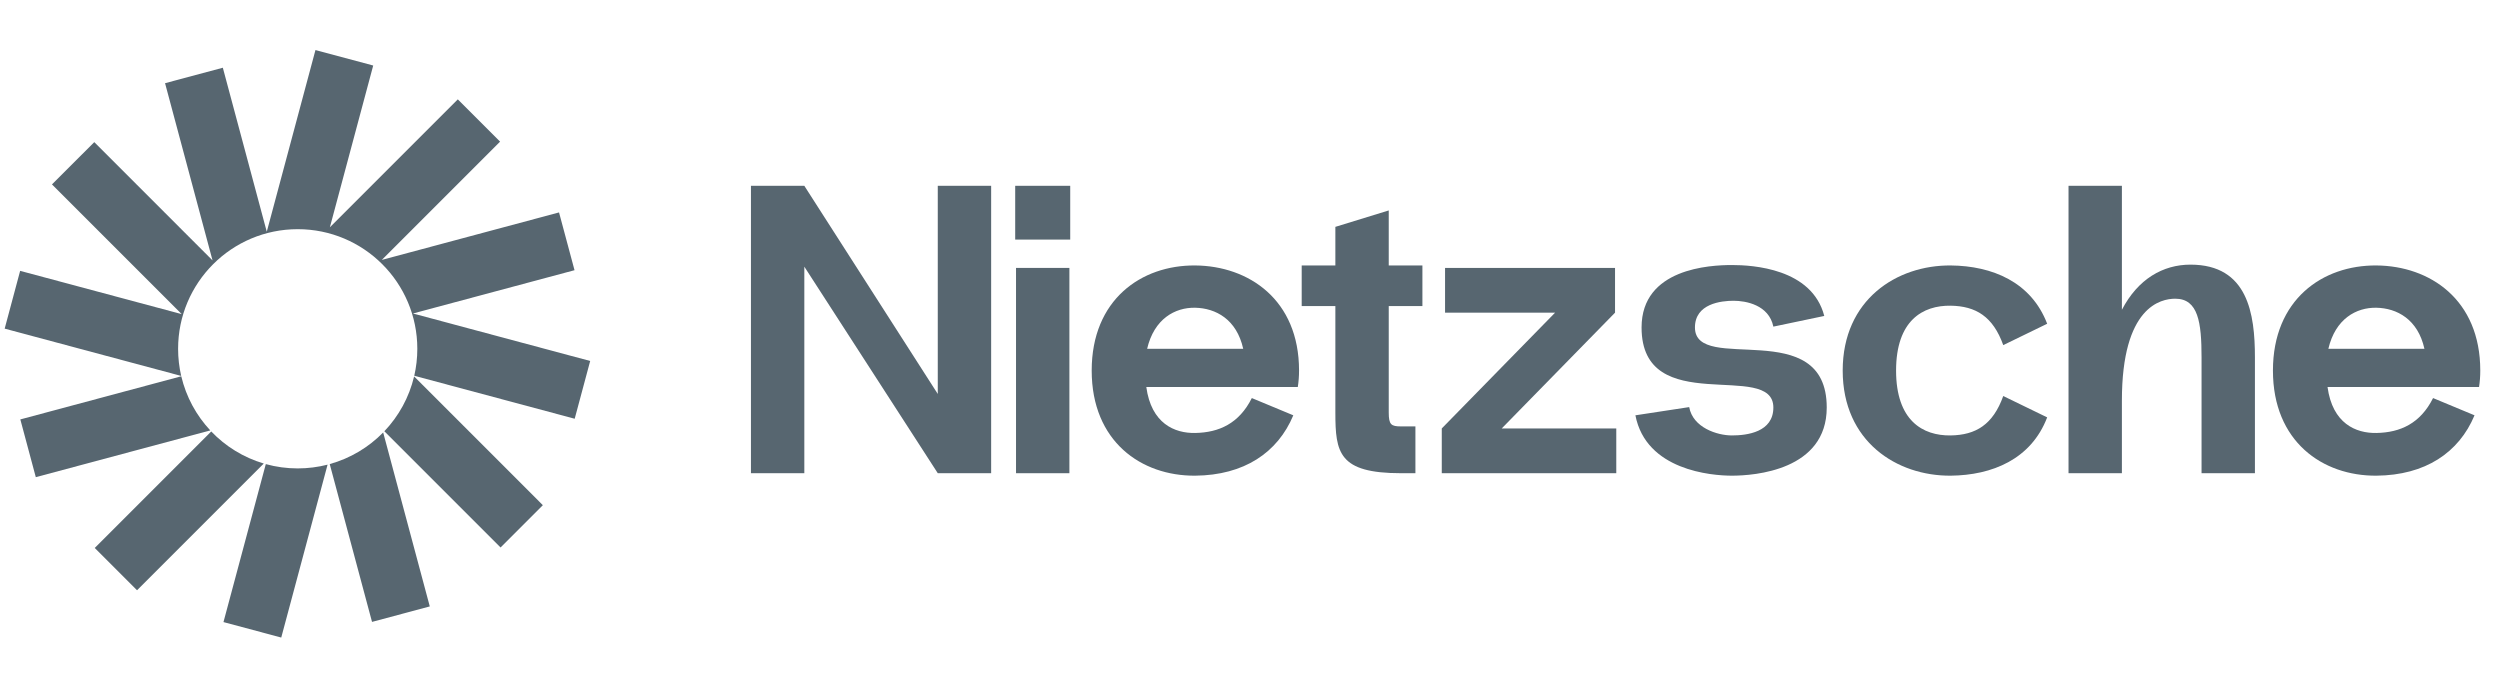 <svg width="137" height="37" viewBox="0 0 137 37" fill="none" xmlns="http://www.w3.org/2000/svg">
<g clip-path="url(#clip0_11375_23497)">
<path d="M20.452 3.591L17.287 2.743L14.619 12.699L12.211 3.711L9.045 4.559L11.647 14.27L5.166 7.789L2.848 10.106L9.958 17.215L1.104 14.843L0.256 18.009L9.929 20.601C9.819 20.123 9.76 19.625 9.76 19.114C9.76 15.494 12.695 12.559 16.315 12.559C19.935 12.559 22.869 15.494 22.869 19.114C22.869 19.622 22.811 20.117 22.702 20.592L31.493 22.947L32.342 19.782L22.63 17.179L31.484 14.807L30.635 11.641L20.924 14.243L27.405 7.762L25.088 5.445L18.077 12.456L20.452 3.591Z" fill="#576670"/>
<path d="M22.693 20.628C22.421 21.776 21.848 22.807 21.062 23.633L27.431 30.002L29.748 27.684L22.693 20.628Z" fill="#576670"/>
<path d="M20.998 23.699C20.202 24.512 19.197 25.118 18.069 25.431L20.387 34.08L23.552 33.232L20.998 23.699Z" fill="#576670"/>
<path d="M17.951 25.463C17.428 25.597 16.879 25.669 16.314 25.669C15.709 25.669 15.122 25.587 14.566 25.433L12.246 34.09L15.412 34.938L17.951 25.463Z" fill="#576670"/>
<path d="M14.454 25.401C13.344 25.073 12.356 24.459 11.576 23.644L5.192 30.028L7.509 32.346L14.454 25.401Z" fill="#576670"/>
<path d="M11.524 23.587C10.758 22.767 10.2 21.75 9.934 20.62L1.114 22.984L1.962 26.149L11.524 23.587Z" fill="#576670"/>
</g>
<path d="M51.39 10.182V21.589L44.077 10.182H41.152V25.932H44.077V14.614L51.39 25.932H54.315V10.182H51.39Z" fill="#576670"/>
<path d="M55.633 13.129H58.648V10.182H55.633V13.129ZM55.678 25.932V14.682H58.603V25.932H55.678Z" fill="#576670"/>
<path d="M71.188 20.307C71.188 16.414 68.42 14.569 65.495 14.547C62.548 14.524 59.825 16.414 59.825 20.307C59.825 24.199 62.548 26.089 65.495 26.067C68.173 26.044 70.018 24.807 70.873 22.759L68.6 21.814C67.903 23.209 66.8 23.704 65.495 23.727C64.37 23.749 63.088 23.209 62.818 21.207H71.12C71.165 20.914 71.188 20.622 71.188 20.307ZM65.495 16.864C66.62 16.887 67.768 17.494 68.128 19.114H62.863C63.245 17.472 64.393 16.842 65.495 16.864Z" fill="#576670"/>
<path d="M77.948 16.774V14.547H76.103V11.532L73.178 12.432V14.547H71.333V16.774H73.178V22.602C73.178 24.807 73.358 25.932 76.778 25.932H77.565V23.367H76.778C76.238 23.367 76.103 23.277 76.103 22.602V16.774H77.948Z" fill="#576670"/>
<path d="M82.294 23.479L88.504 17.134V14.682H79.189V17.134H85.219L79.009 23.479V25.932H88.572V23.479H82.294Z" fill="#576670"/>
<path d="M89.62 22.759L92.568 22.309C92.77 23.434 94.098 23.862 94.908 23.862C95.74 23.862 97.18 23.682 97.18 22.332C97.18 19.699 89.958 22.984 89.958 17.944C89.958 14.704 93.715 14.524 94.908 14.524C96.033 14.524 99.295 14.704 99.97 17.314L97.18 17.899C96.933 16.707 95.673 16.482 94.998 16.482C94.323 16.482 92.883 16.639 92.883 17.944C92.883 20.554 100.105 17.224 100.105 22.332C100.105 25.774 96.145 26.067 94.908 26.067C93.783 26.067 90.205 25.774 89.62 22.759Z" fill="#576670"/>
<path d="M103.905 20.307C103.905 23.052 105.368 23.884 106.898 23.862C108.27 23.839 109.215 23.277 109.778 21.702L112.185 22.872C111.308 25.167 109.17 26.044 106.898 26.067C103.95 26.089 100.98 24.199 100.98 20.307C100.98 16.414 103.95 14.524 106.898 14.547C109.17 14.569 111.308 15.447 112.185 17.742L109.778 18.912C109.215 17.337 108.27 16.774 106.898 16.752C105.368 16.729 103.905 17.562 103.905 20.307Z" fill="#576670"/>
<path d="M120.038 14.502C118.53 14.502 117.158 15.289 116.28 16.977V10.182H113.355V25.932H116.28V21.949C116.28 16.797 118.418 16.369 119.205 16.369C120.465 16.369 120.645 17.674 120.645 19.587V25.932H123.57V19.587C123.57 17.202 123.188 14.502 120.038 14.502Z" fill="#576670"/>
<path d="M135.919 20.307C135.919 16.414 133.152 14.569 130.227 14.547C127.279 14.524 124.557 16.414 124.557 20.307C124.557 24.199 127.279 26.089 130.227 26.067C132.904 26.044 134.749 24.807 135.604 22.759L133.332 21.814C132.634 23.209 131.532 23.704 130.227 23.727C129.102 23.749 127.819 23.209 127.549 21.207H135.852C135.897 20.914 135.919 20.622 135.919 20.307ZM130.227 16.864C131.352 16.887 132.499 17.494 132.859 19.114H127.594C127.977 17.472 129.124 16.842 130.227 16.864Z" fill="#576670"/>
<defs>
<clipPath id="clip0_11375_23497">
<rect width="33" height="33" fill="white" transform="translate(0 2)"/>
</clipPath>
</defs>
</svg>
